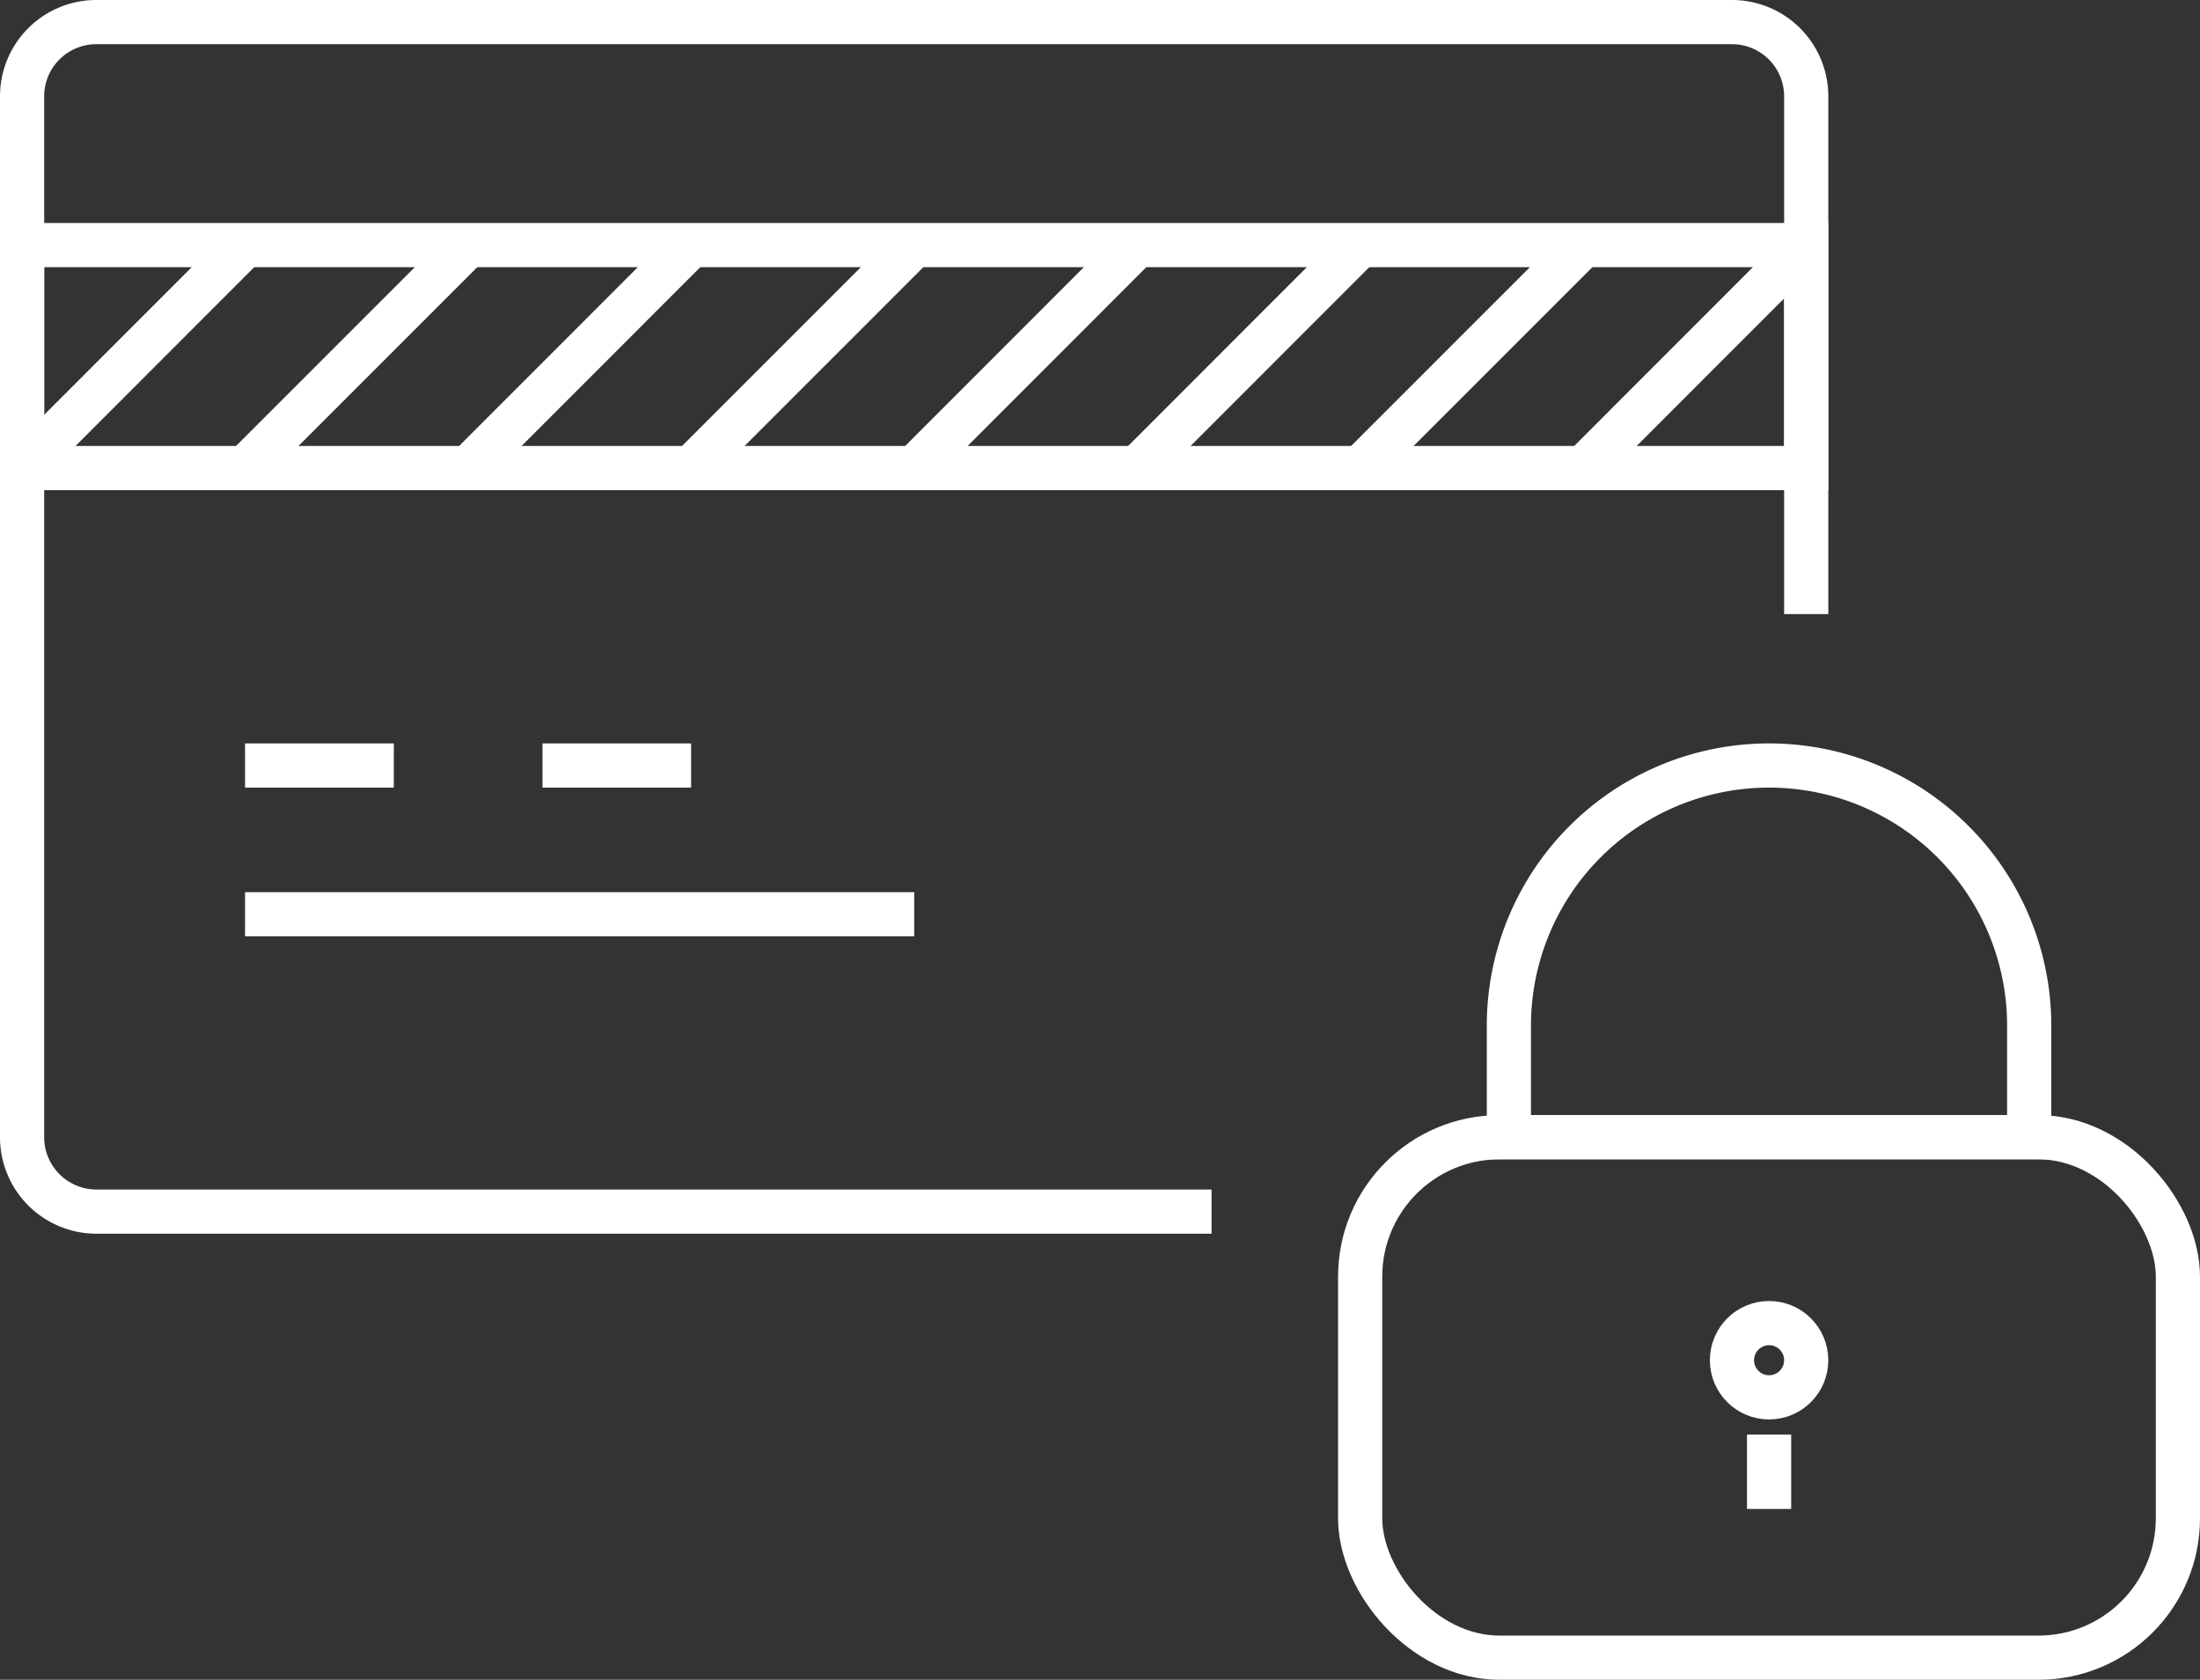 <svg xmlns="http://www.w3.org/2000/svg" width="99.576" height="76.026" viewBox="0 0 99.576 76.026">
  <rect x="0" y="0" width="99.576" height="76.026" fill="#333333" stroke="none"/>
  <g id="Calque_2" data-name="Calque 2" transform="translate(-0.5 -0.5)">
    <g id="Calque_1" data-name="Calque 1" transform="translate(1.5 1.5)">
      <g id="Groupe_242" data-name="Groupe 242">
        <path id="Tracé_2649" data-name="Tracé 2649" d="M82.253,28.293V4.866A3.36,3.36,0,0,0,78.887,1.5H4.866A3.36,3.36,0,0,0,1.5,4.866V51.971a3.366,3.366,0,0,0,3.366,3.366H55.337" transform="translate(-1.5 -1.5)" fill="none" stroke="#fff" stroke-miterlimit="10" stroke-width="2"/>
        <line id="Ligne_1" data-name="Ligne 1" x2="30.287" transform="translate(10.092 40.379)" fill="none" stroke="#fff" stroke-miterlimit="10" stroke-width="2"/>
        <line id="Ligne_2" data-name="Ligne 2" x2="6.732" transform="translate(10.092 33.647)" fill="none" stroke="#fff" stroke-miterlimit="10" stroke-width="2"/>
        <line id="Ligne_3" data-name="Ligne 3" x2="6.726" transform="translate(23.555 33.647)" fill="none" stroke="#fff" stroke-miterlimit="10" stroke-width="2"/>
        <rect id="Rectangle_46" data-name="Rectangle 46" width="80.753" height="10.092" transform="translate(0 10.092)" fill="none" stroke="#fff" stroke-miterlimit="10" stroke-width="2"/>
        <line id="Ligne_4" data-name="Ligne 4" y1="10.097" x2="10.092" transform="translate(0 10.092)" fill="none" stroke="#fff" stroke-miterlimit="10" stroke-width="2"/>
        <line id="Ligne_5" data-name="Ligne 5" y1="10.097" x2="10.097" transform="translate(10.092 10.092)" fill="none" stroke="#fff" stroke-miterlimit="10" stroke-width="2"/>
        <line id="Ligne_6" data-name="Ligne 6" y1="10.097" x2="10.092" transform="translate(20.19 10.092)" fill="none" stroke="#fff" stroke-miterlimit="10" stroke-width="2"/>
        <line id="Ligne_7" data-name="Ligne 7" y1="10.097" x2="10.097" transform="translate(30.282 10.092)" fill="none" stroke="#fff" stroke-miterlimit="10" stroke-width="2"/>
        <line id="Ligne_8" data-name="Ligne 8" y1="10.097" x2="10.092" transform="translate(40.379 10.092)" fill="none" stroke="#fff" stroke-miterlimit="10" stroke-width="2"/>
        <line id="Ligne_9" data-name="Ligne 9" y1="10.097" x2="10.092" transform="translate(50.471 10.092)" fill="none" stroke="#fff" stroke-miterlimit="10" stroke-width="2"/>
        <line id="Ligne_10" data-name="Ligne 10" y1="10.097" x2="10.097" transform="translate(60.563 10.092)" fill="none" stroke="#fff" stroke-miterlimit="10" stroke-width="2"/>
        <line id="Ligne_11" data-name="Ligne 11" y1="10.097" x2="10.092" transform="translate(70.661 10.092)" fill="none" stroke="#fff" stroke-miterlimit="10" stroke-width="2"/>
        <circle id="Ellipse_45" data-name="Ellipse 45" cx="1.68" cy="1.68" r="1.68" transform="translate(77.392 58.883)" fill="none" stroke="#fff" stroke-miterlimit="10" stroke-width="2"/>
        <rect id="Rectangle_47" data-name="Rectangle 47" width="37.013" height="23.555" rx="6.31" transform="translate(60.563 50.471)" fill="none" stroke="#fff" stroke-miterlimit="10" stroke-width="2"/>
        <path id="Tracé_2650" data-name="Tracé 2650" d="M151.21,76.358V81.4H127.66V76.358A11.772,11.772,0,0,1,139.438,64.58h0A11.772,11.772,0,0,1,151.21,76.358Z" transform="translate(-60.365 -30.933)" fill="none" stroke="#fff" stroke-miterlimit="10" stroke-width="2"/>
        <line id="Ligne_12" data-name="Ligne 12" y2="3.366" transform="translate(79.072 63.929)" fill="none" stroke="#fff" stroke-miterlimit="10" stroke-width="2"/>
      </g>
    </g>
  </g>
</svg>
